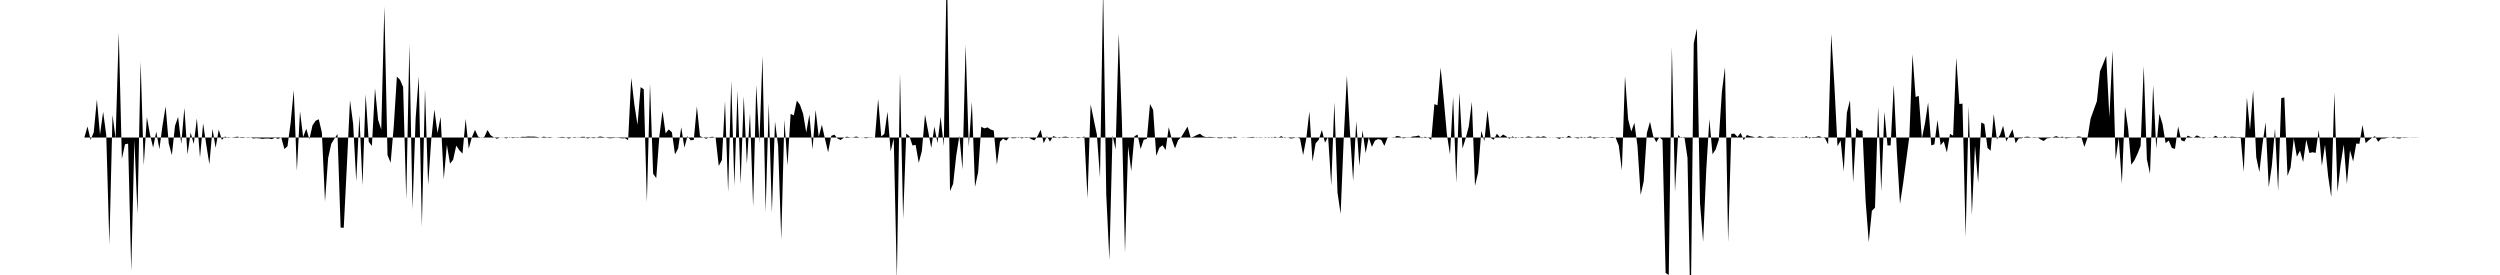 <svg viewBox="0 0 200 22" >
<polyline points="0,11 0.25,11 0.50,11 0.75,11 1,11 1.25,11 1.50,11 1.75,11 2,11 2.25,11 2.50,11 2.75,11 3,11 3.25,11 3.50,11 3.75,11 4,11 4.25,11 4.50,11 4.75,11 5,11 5.25,11 5.50,11 5.75,11 6,11 6.25,11 6.50,11 6.75,11 7,10.12 7.25,11.19 7.50,10.58 7.75,7.96 8,10.78 8.25,8.94 8.50,10.80 8.75,19.56 9,9.19 9.25,11.08 9.50,2.61 9.75,12.71 10,11.54 10.25,11.49 10.50,21.70 10.75,11.19 11,17.11 11.25,4.92 11.50,13.23 11.75,9.37 12,10.77 12.25,11.81 12.50,10.53 12.75,11.93 13,10.05 13.25,8.52 13.50,11.47 13.75,12.41 14,10.07 14.25,9.35 14.50,11.52 14.75,8.63 15,12.36 15.25,10.60 15.50,11.52 15.75,9.47 16,12.61 16.25,9.87 16.50,11.57 16.75,13.14 17,10.31 17.25,11.83 17.50,10.37 17.75,11.19 18,10.92 18.25,11.04 18.50,11 18.75,10.97 19,10.93 19.25,11.04 19.50,11.04 19.75,10.98 20,10.98 20.25,11.08 20.50,11.05 20.75,11.07 21,11.11 21.25,11.08 21.50,11.08 21.75,11.13 22,11.02 22.25,11.11 22.50,10.99 22.75,11.92 23,11.70 23.25,9.84 23.50,7.21 23.75,13.67 24,8.90 24.25,10.96 24.50,10.30 24.75,11.14 25,10.03 25.25,9.66 25.50,9.54 25.75,10.60 26,16.13 26.25,12.65 26.50,11.51 26.75,11.10 27,10.72 27.25,18.21 27.50,18.22 27.75,13.23 28,8.02 28.25,9.89 28.50,14.51 28.75,9.22 29,14.82 29.25,7.53 29.50,11.34 29.75,11.68 30,7.07 30.25,9.60 30.50,10.36 30.75,0.51 31,12.40 31.25,13.02 31.50,10.12 31.75,6.13 32,6.38 32.25,6.96 32.50,15.97 32.75,3.55 33,16.75 33.25,9.49 33.50,6.11 33.75,18.14 34,7.10 34.25,14.80 34.50,11.18 34.75,8.76 35,10.64 35.25,9.35 35.50,14.33 35.75,11.59 36,13.09 36.25,12.78 36.50,11.65 36.75,12.02 37,12.29 37.25,9.51 37.50,11.90 37.75,10.98 38,10.39 38.25,10.93 38.50,11.03 38.75,10.95 39,10.40 39.25,10.82 39.50,10.98 39.75,11.10 40,11 40.25,10.99 40.50,11.07 40.75,10.97 41,11.05 41.25,11.02 41.50,11.03 41.75,10.94 42,10.95 42.25,10.92 42.50,10.93 42.75,10.93 43,10.96 43.25,11.01 43.50,10.93 43.75,10.99 44,10.96 44.25,11.01 44.50,11 44.75,10.98 45,10.95 45.25,10.99 45.50,11.08 45.75,11 46,10.96 46.25,11.03 46.50,10.95 46.75,10.94 47,11.08 47.25,11.01 47.50,11.06 47.75,10.99 48,10.92 48.25,10.96 48.50,11.02 48.75,11.06 49,11.05 49.25,11.02 49.50,11.03 49.75,11.07 50,11.05 50.25,11.21 50.50,6.23 50.75,8.37 51,9.99 51.25,6.97 51.50,7.14 51.75,16.18 52,6.67 52.25,13.90 52.50,14.25 52.75,10.88 53,8.87 53.25,10.67 53.50,10.35 53.75,10.58 54,12.35 54.25,11.88 54.50,10.18 54.75,11.81 55,10.89 55.25,11.22 55.50,11.20 55.75,8.52 56,10.90 56.25,11 56.50,11.10 56.75,10.97 57,10.94 57.25,11.02 57.50,13.28 57.75,12.80 58,8.09 58.25,15.38 58.50,6.45 58.75,14.87 59,7.25 59.25,14.74 59.50,7.70 59.75,13.11 60,9.08 60.25,16.55 60.50,6.80 60.75,11.44 61,4.47 61.25,16.96 61.50,8.27 61.75,17.02 62,9.73 62.25,11.67 62.50,19.17 62.75,9.58 63,13.25 63.25,9.11 63.50,9.23 63.75,8.04 64,8.39 64.25,9.11 64.50,10.60 64.75,9.16 65,11.95 65.25,8.79 65.50,10.94 65.75,9.98 66,11.12 66.25,12.18 66.50,10.87 66.75,10.77 67,11.08 67.25,11.20 67.50,11.02 67.75,10.93 68,10.99 68.25,10.99 68.50,10.92 68.75,11 69,10.99 69.25,11.06 69.50,11.02 69.75,11.02 70,10.99 70.25,7.91 70.50,10.92 70.75,10.71 71,8.94 71.25,12.11 71.50,11.09 71.75,22.37 72,5.89 72.25,17.51 72.50,10.69 72.75,10.89 73,11.64 73.25,11.59 73.50,13.03 73.75,12.08 74,9.17 74.25,10.48 74.50,11.84 74.75,10.13 75,11.44 75.25,9.34 75.50,11.69 75.75,-3.23 76,15.29 76.25,14.71 76.50,12.44 76.75,10.86 77,13.56 77.25,3.58 77.50,11.75 77.75,8.14 78,14.95 78.25,13.79 78.50,10.14 78.75,10.27 79,10.19 79.25,10.36 79.50,10.44 79.75,13.18 80,11.34 80.25,11.09 80.50,11.25 80.75,10.98 81,11.06 81.25,11.05 81.50,10.96 81.75,11.08 82,10.97 82.25,10.97 82.50,11.13 82.75,11.23 83,10.89 83.25,10.38 83.50,11.46 83.75,10.89 84,11.33 84.25,10.89 84.50,10.97 84.75,11.06 85,10.96 85.25,10.93 85.50,10.98 85.75,11.04 86,10.99 86.25,11.06 86.50,11.01 86.75,10.92 87,15.87 87.25,8.35 87.50,9.57 87.75,10.77 88,14.20 88.25,-0.96 88.50,15.55 88.75,20.80 89,10.83 89.25,11.95 89.50,2.68 89.75,9.66 90,20.23 90.25,11.71 90.50,13.69 90.75,10.91 91,10.76 91.25,11.92 91.50,11.17 91.75,11.12 92,8.32 92.25,8.79 92.50,12.46 92.75,11.82 93,11.62 93.25,12 93.50,10.18 93.75,11.17 94,11.87 94.25,11.22 94.50,10.96 94.75,10.55 95,10.13 95.25,11 95.50,10.93 95.75,10.80 96,10.70 96.25,10.90 96.50,10.97 96.75,10.95 97,10.96 97.25,10.99 97.50,11.06 97.75,11.05 98,10.97 98.25,11.05 98.50,11.07 98.75,10.93 99,11 99.25,11 99.50,11.02 99.75,10.99 100,10.97 100.25,10.95 100.50,11.03 100.75,10.98 101,10.99 101.25,11.03 101.50,10.97 101.75,11.04 102,10.94 102.25,11.03 102.50,10.89 102.75,11.04 103,10.99 103.25,11.08 103.50,11.05 103.75,10.98 104,11.09 104.25,12.41 104.50,11.11 104.75,8.91 105,12.92 105.25,11.47 105.50,11.18 105.75,10.40 106,11.41 106.25,10.95 106.50,14.84 106.75,8.16 107,15.40 107.25,17.12 107.50,11.04 107.75,6.06 108,10.63 108.25,14.48 108.50,9.69 108.75,13.28 109,10.42 109.25,12.25 109.50,10.99 109.75,11.75 110,11.24 110.25,11.13 110.50,11.19 110.75,11.67 111,11.02 111.25,11 111.50,11.03 111.75,10.87 112,10.92 112.25,11.07 112.50,11.02 112.75,11.02 113,10.92 113.25,10.90 113.50,10.84 113.75,11.06 114,10.94 114.25,11.01 114.50,11.19 114.75,8.33 115,8.42 115.25,5.41 115.50,7.94 115.75,10.74 116,12.36 116.25,7.75 116.50,14.63 116.75,7.40 117,11.88 117.25,11.08 117.50,10.12 117.75,8.14 118,14.87 118.25,13.80 118.50,10.47 118.75,11.29 119,8.82 119.25,11.03 119.50,11.18 119.75,10.70 120,10.98 120.25,10.76 120.50,10.91 120.75,11.10 121,10.91 121.25,11.06 121.50,10.98 121.75,11.05 122,11 122.25,10.91 122.50,10.96 122.75,11.02 123,10.92 123.25,10.97 123.50,10.90 123.75,10.99 124,11.02 124.25,10.99 124.50,11.02 124.75,11.11 125,10.96 125.25,11.02 125.50,10.86 125.75,11 126,11.02 126.25,11.08 126.50,10.94 126.75,11.04 127,10.97 127.25,10.91 127.50,11.09 127.75,11.04 128,11.02 128.25,10.96 128.50,11 128.75,10.98 129,10.95 129.25,11.01 129.50,11.64 129.75,13.63 130,6.08 130.25,9.54 130.50,10.52 130.75,9.83 131,11.70 131.25,15.60 131.50,14.49 131.75,10.64 132,9.74 132.25,10.87 132.50,11.38 132.75,10.97 133,11.20 133.25,21.84 133.50,22 133.75,3.76 134,15.36 134.25,10.80 134.50,11.05 134.75,10.94 135,12.63 135.25,25.67 135.50,3.47 135.75,2.28 136,16.24 136.25,19.34 136.50,13.61 136.75,9.53 137,12.34 137.25,11.96 137.50,11.21 137.75,7.36 138,5.37 138.25,19.37 138.50,10.71 138.75,10.69 139,10.95 139.25,10.63 139.50,11.21 139.75,10.80 140,10.89 140.25,10.94 140.50,11.03 140.75,10.89 141,10.96 141.25,11.01 141.50,10.94 141.75,10.92 142,10.97 142.25,11.03 142.50,11.02 142.75,11.04 143,11.02 143.25,11 143.50,11.05 143.75,10.97 144,11.01 144.25,11.05 144.50,10.88 144.75,11.08 145,10.96 145.25,10.97 145.50,10.89 145.75,10.98 146,11.06 146.25,11.55 146.50,2.72 146.75,6.80 147,11.70 147.25,11.24 147.50,13.71 147.75,9.02 148,8.01 148.25,14.60 148.50,10.21 148.75,10.44 149,10.44 149.25,16.09 149.50,19.37 149.75,16.87 150,16.61 150.25,8.55 150.50,15.31 150.75,8.94 151,11.64 151.25,11.63 151.50,6.76 151.75,12.16 152,16.31 152.25,14.67 152.50,12.78 152.75,10.91 153,4.34 153.25,7.76 153.50,7.67 153.75,11.08 154,9.86 154.25,8.20 154.50,11.63 154.75,11.55 155,9.60 155.25,11.62 155.50,11.31 155.75,12.20 156,10.71 156.25,10.85 156.50,4.61 156.75,8.32 157,8.29 157.25,18.99 157.50,8.48 157.75,17.21 158,11.66 158.25,14.62 158.50,9.80 158.75,9.92 159,11.83 159.25,12.06 159.50,9.12 159.75,11.15 160,10.81 160.25,10.06 160.50,11.31 160.75,10.85 161,10.34 161.25,11.46 161.50,11.07 161.75,11.06 162,10.95 162.25,10.93 162.50,11 162.75,10.97 163,10.99 163.25,11.16 163.50,11.28 163.75,11.07 164,11.04 164.25,10.97 164.50,10.89 164.75,10.99 165,10.93 165.25,11.07 165.50,11.04 165.75,11.02 166,11.02 166.25,10.91 166.50,10.95 166.75,11.75 167,11.03 167.25,9.48 167.50,8.79 167.75,8.10 168,5.71 168.25,5.11 168.50,4.47 168.75,9.39 169,4.02 169.25,12.79 169.50,11.01 169.75,14.71 170,8.54 170.25,10.28 170.50,13.18 170.75,12.83 171,12.30 171.25,11.67 171.50,5.27 171.75,12.74 172,13.90 172.25,6.81 172.50,11.88 172.75,9.10 173,9.92 173.25,11.45 173.50,11.25 173.75,11.84 174,11.91 174.25,10.12 174.50,11.22 174.75,11.32 175,10.85 175.25,10.95 175.50,11.01 175.75,10.83 176,10.95 176.25,11.07 176.50,11 176.75,11.02 177,11.01 177.25,10.86 177.50,11.02 177.75,11.03 178,10.89 178.25,11.04 178.50,10.93 178.75,10.95 179,10.98 179.25,10.95 179.50,13.76 179.75,7.80 180,10.40 180.25,7.23 180.50,12.58 180.75,13.77 181,11.52 181.25,9.78 181.50,14.98 181.75,13.24 182,10.28 182.25,15.28 182.50,7.84 182.75,7.80 183,14.07 183.25,13.39 183.50,11.07 183.75,12.54 184,12.05 184.25,12.97 184.50,11.18 184.75,12.24 185,12.18 185.25,12.23 185.50,10.39 185.75,13.27 186,11.58 186.25,14.08 186.50,15.77 186.75,7.38 187,15.36 187.25,13.14 187.50,11.56 187.75,14.72 188,12.02 188.25,12.92 188.50,11.48 188.75,11.51 189,10 189.25,11.45 189.50,11.22 189.75,11.03 190,10.89 190.25,11.34 190.50,11.09 190.75,11.08 191,11.03 191.25,11.01 191.50,10.94 191.75,11.06 192,11.08 192.25,10.97 192.50,10.98 192.75,11 193,10.99 193.25,10.99 193.50,11 193.75,11 194,11 194.25,11 194.50,11 194.75,11 195,11 195.25,11 195.50,11 195.75,11 196,11 196.25,11 196.50,11 196.75,11 197,11 197.25,11 197.50,11 197.75,11 198,11 198.25,11 198.50,11 198.75,11 199,11 199.25,11 199.50,11 199.75,11 " />
</svg>